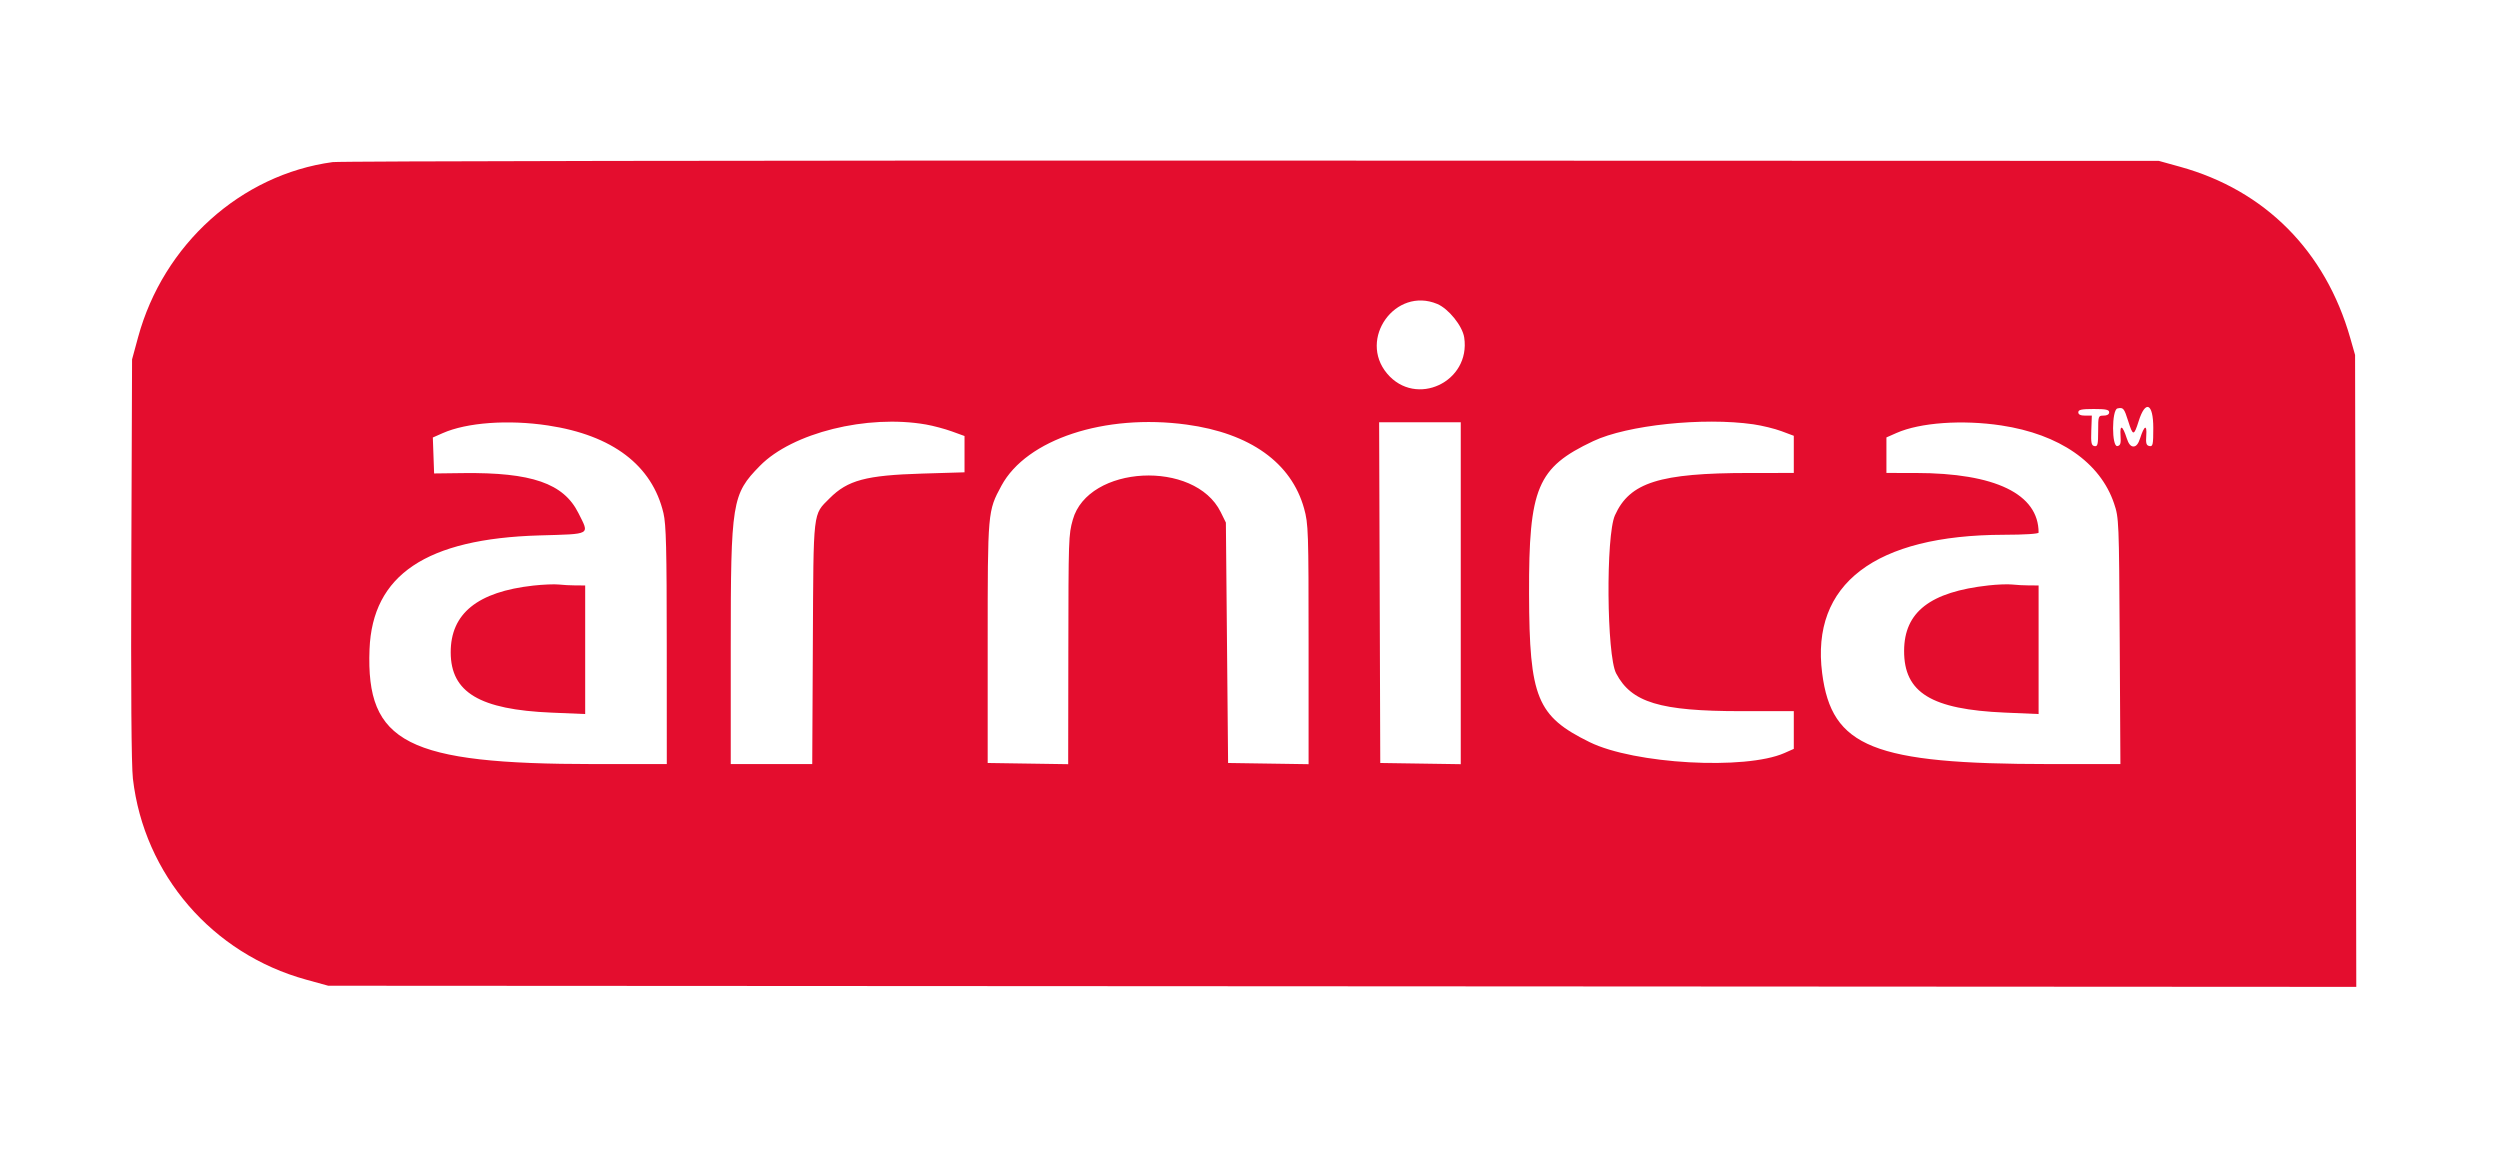 <svg width="191" height="88" viewBox="0 0 191 88" fill="none" xmlns="http://www.w3.org/2000/svg">
<path fill-rule="evenodd" clip-rule="evenodd" d="M25.415 12.385C18.408 13.335 12.476 18.677 10.548 25.771L10.09 27.456L10.033 42.706C9.996 52.705 10.037 58.484 10.154 59.491C11.004 66.824 16.216 72.869 23.393 74.846L25.078 75.31L102.549 75.353L180.02 75.397L179.974 51.258L179.928 27.119L179.559 25.824C177.664 19.178 173.05 14.536 166.553 12.74L164.932 12.291L95.679 12.27C57.59 12.258 25.971 12.31 25.415 12.385ZM109.804 23.221C110.67 23.583 111.734 24.906 111.866 25.785C112.376 29.183 108.172 31.152 105.976 28.543C103.741 25.886 106.616 21.889 109.804 23.221ZM162.597 32.18C162.959 33.327 163.031 33.326 163.394 32.175C163.913 30.526 164.511 30.802 164.511 32.692C164.511 33.978 164.479 34.131 164.216 34.079C163.978 34.032 163.931 33.877 163.975 33.267C164.036 32.402 163.821 32.5 163.507 33.48C163.37 33.909 163.206 34.112 162.995 34.112C162.784 34.112 162.619 33.909 162.482 33.48C162.168 32.498 161.949 32.399 162.009 33.268C162.051 33.877 162.004 34.036 161.77 34.081C161.326 34.166 161.329 31.306 161.773 31.205C162.217 31.105 162.283 31.182 162.597 32.18ZM161.141 31.5C161.141 31.658 160.982 31.753 160.72 31.753C160.31 31.753 160.299 31.786 160.299 32.945C160.299 33.969 160.259 34.129 160.016 34.082C159.78 34.037 159.741 33.841 159.775 32.891L159.816 31.753H159.299C158.952 31.753 158.782 31.67 158.782 31.5C158.782 31.3 159.025 31.248 159.962 31.248C160.898 31.248 161.141 31.3 161.141 31.5ZM41.864 32.505C46.794 33.248 49.827 35.551 50.689 39.206C50.892 40.069 50.938 41.924 50.94 49.319L50.943 58.376L45.424 58.376C31.094 58.375 27.954 56.773 28.232 49.606C28.452 43.921 32.576 41.157 41.212 40.906C45.226 40.789 45.04 40.896 44.193 39.202C43.056 36.925 40.62 36.081 35.373 36.145L33.166 36.172L33.117 34.799L33.068 33.425L33.821 33.092C35.663 32.278 38.824 32.047 41.864 32.505ZM70.752 32.433C71.302 32.53 72.188 32.766 72.721 32.959L73.69 33.311V34.698V36.085L70.446 36.182C66.162 36.311 64.762 36.685 63.381 38.072C62.093 39.365 62.153 38.839 62.102 49.151L62.055 58.376H58.942H55.829V49.437C55.829 38.323 55.918 37.769 58.06 35.587C60.535 33.066 66.249 31.646 70.752 32.433ZM90.654 32.438C95.504 33.095 98.664 35.353 99.634 38.853C99.958 40.023 99.976 40.56 99.976 49.235V58.384L96.901 58.338L93.826 58.292L93.742 49.109L93.657 39.925L93.263 39.125C91.281 35.1 83.124 35.525 81.96 39.713C81.639 40.869 81.633 41.05 81.621 49.913L81.609 58.384L78.534 58.338L75.459 58.292V49.109C75.459 39.041 75.459 39.05 76.512 37.103C78.429 33.561 84.404 31.59 90.654 32.438ZM111.602 45.321V58.384L108.527 58.338L105.452 58.292L105.409 45.275L105.366 32.259H108.484H111.602V45.321ZM133.958 32.417C134.623 32.513 135.589 32.749 136.106 32.942L137.046 33.294V34.714V36.134L133.634 36.136C126.785 36.138 124.512 36.855 123.381 39.371C122.679 40.932 122.748 50.061 123.472 51.444C124.639 53.671 126.818 54.332 132.995 54.332H137.046V55.774V57.215L136.33 57.532C133.343 58.849 124.859 58.375 121.45 56.7C117.42 54.72 116.842 53.306 116.82 45.379C116.798 37.253 117.439 35.726 121.72 33.703C124.321 32.475 130.114 31.866 133.958 32.417ZM152.899 32.504C157.34 33.174 160.459 35.332 161.515 38.467C161.886 39.567 161.894 39.767 161.946 48.982L161.999 58.376L156.557 58.375C143.133 58.371 139.941 57.093 139.213 51.433C138.337 44.62 143.251 40.877 153.095 40.857C154.68 40.854 155.749 40.787 155.749 40.69C155.749 37.744 152.44 36.139 146.355 36.136L144.123 36.134V34.777V33.419L144.892 33.079C146.686 32.285 149.912 32.054 152.899 32.504ZM40.751 44.738C36.481 45.211 34.423 46.876 34.434 49.85C34.444 52.9 36.648 54.215 42.139 54.445L44.708 54.553V49.64V44.728L43.992 44.726C43.598 44.725 43.011 44.694 42.686 44.657C42.362 44.62 41.491 44.657 40.751 44.738ZM151.919 44.726C147.464 45.221 145.484 46.755 145.474 49.72C145.464 52.922 147.55 54.2 153.18 54.443L155.749 54.553V49.641V44.728L155.033 44.726C154.639 44.725 154.052 44.694 153.727 44.657C153.403 44.62 152.589 44.651 151.919 44.726Z" fill="#E40D2E"/>
</svg>
